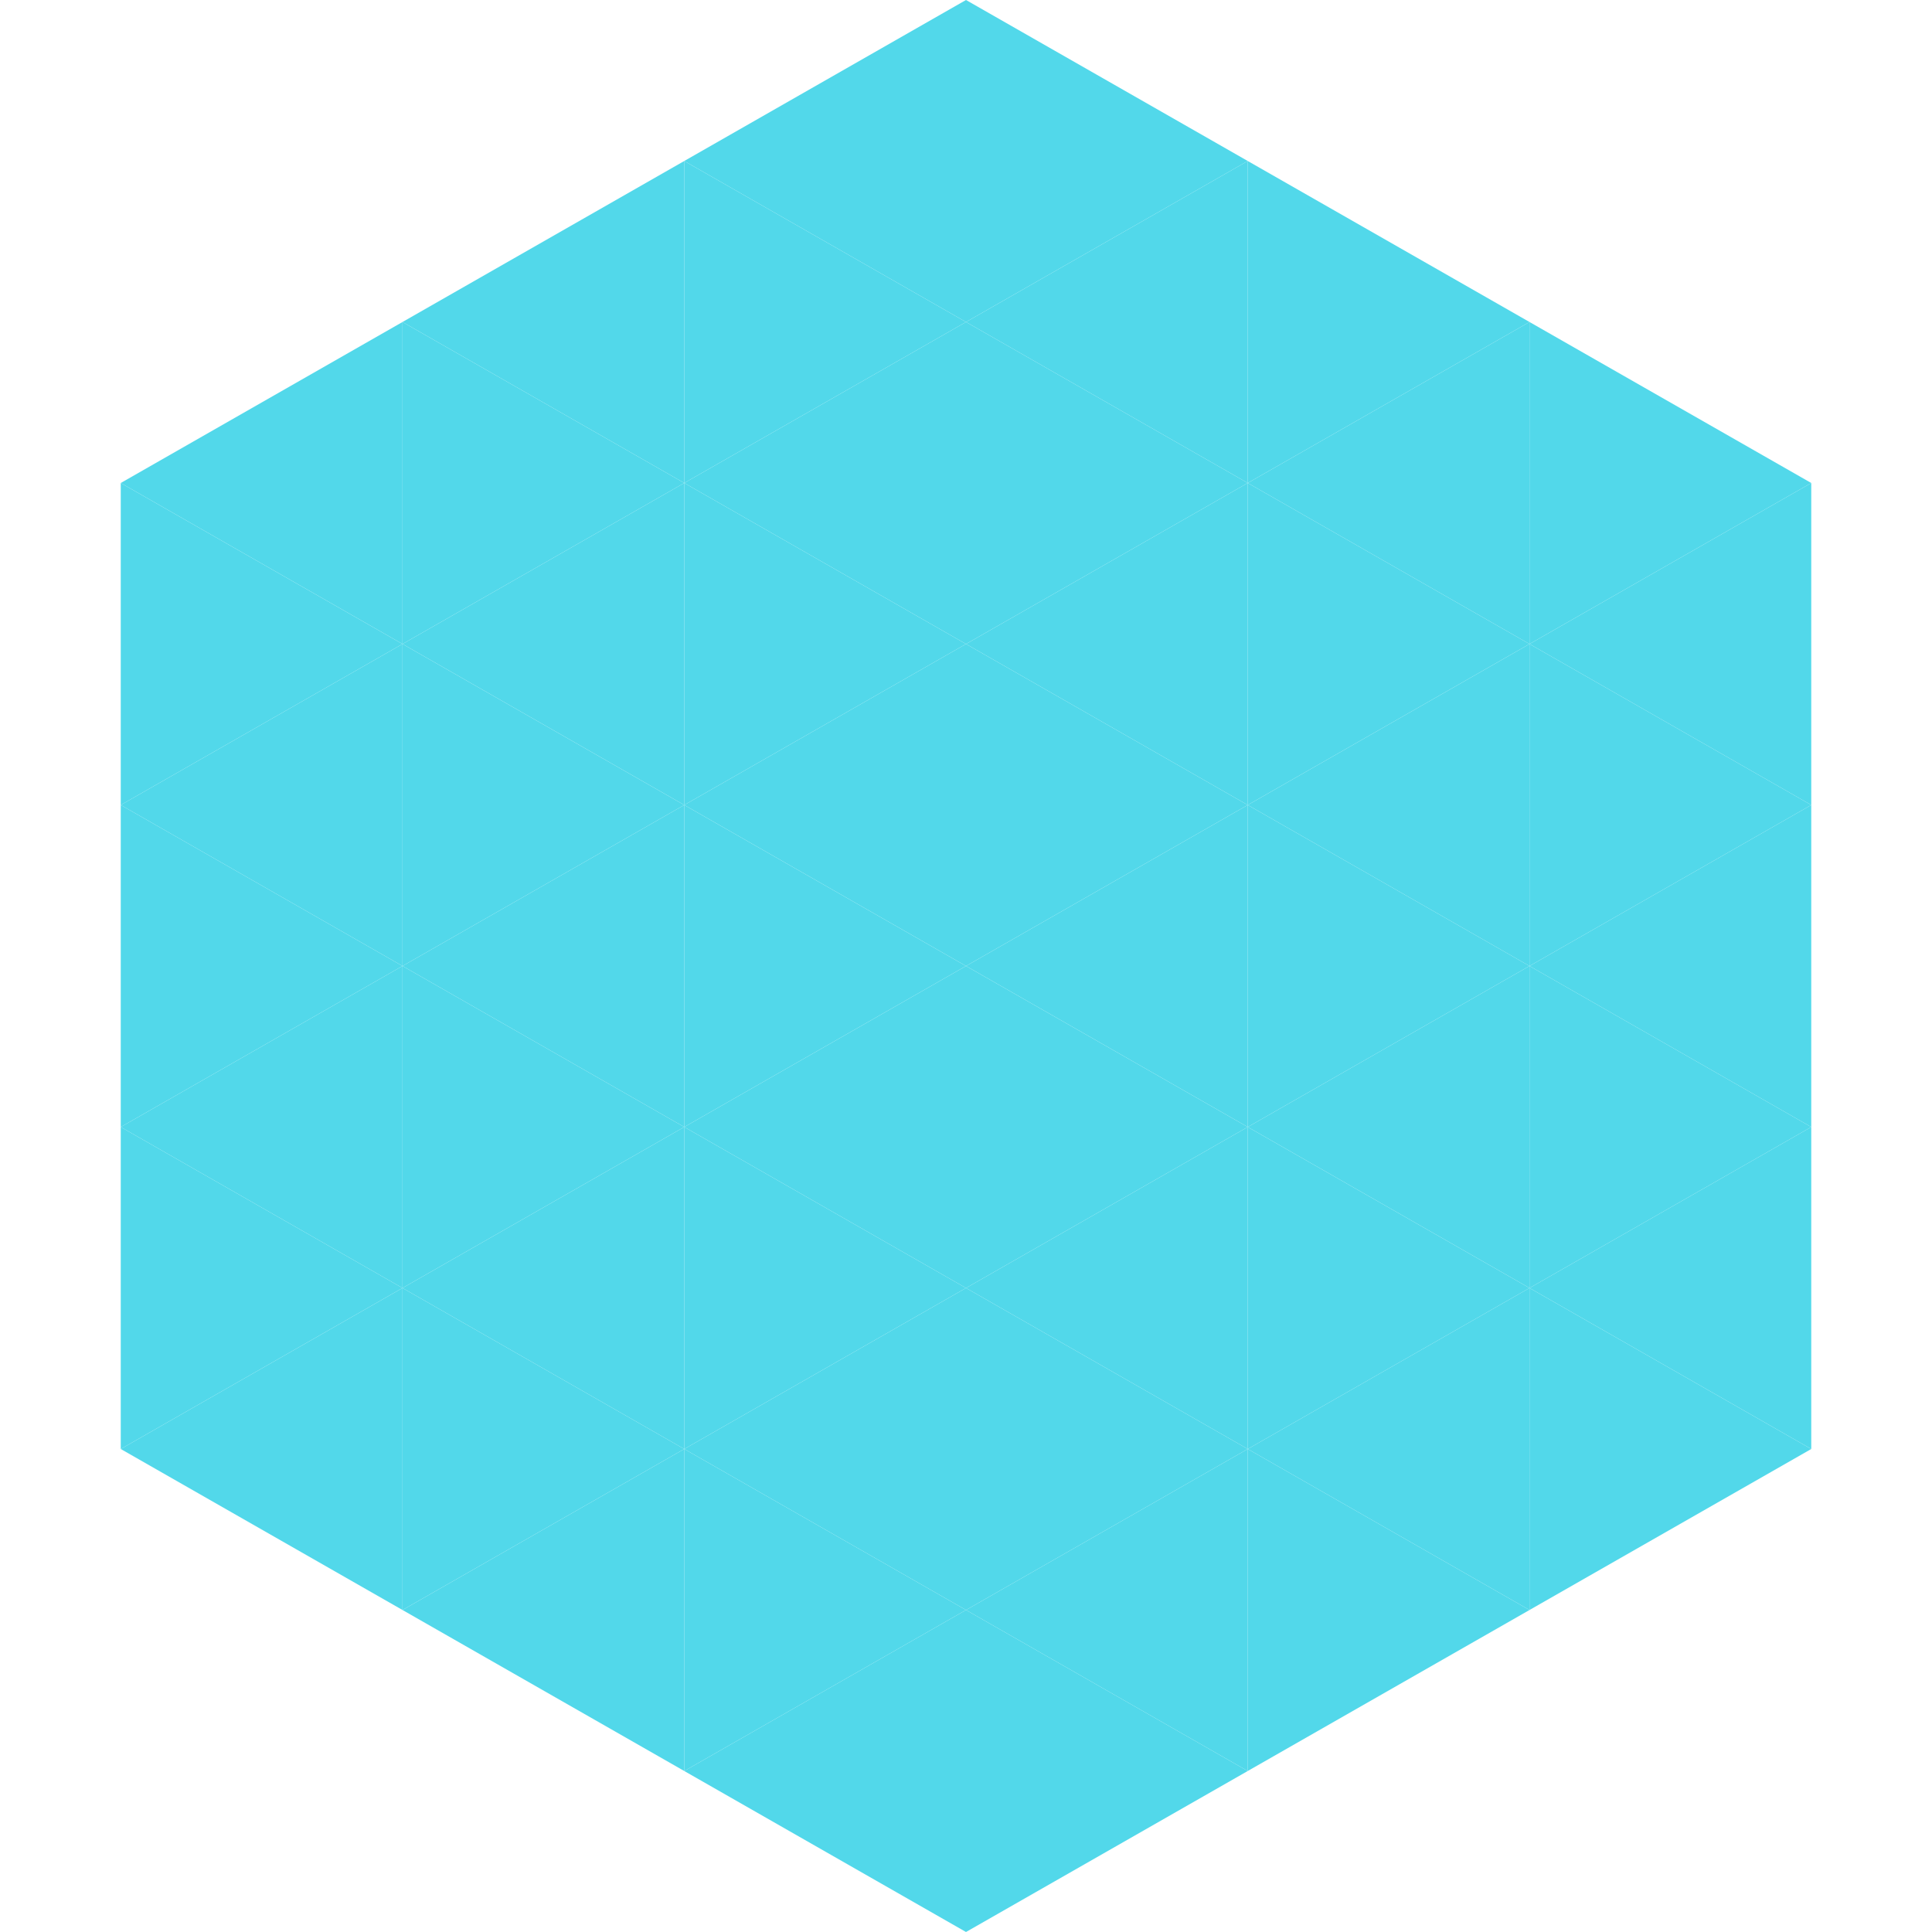 <?xml version="1.0"?>
<!-- Generated by SVGo -->
<svg width="240" height="240"
     xmlns="http://www.w3.org/2000/svg"
     xmlns:xlink="http://www.w3.org/1999/xlink">
<polygon points="50,40 15,60 50,80" style="fill:rgb(82,216,234)" />
<polygon points="190,40 225,60 190,80" style="fill:rgb(82,216,234)" />
<polygon points="15,60 50,80 15,100" style="fill:rgb(82,216,234)" />
<polygon points="225,60 190,80 225,100" style="fill:rgb(82,216,234)" />
<polygon points="50,80 15,100 50,120" style="fill:rgb(82,216,234)" />
<polygon points="190,80 225,100 190,120" style="fill:rgb(82,216,234)" />
<polygon points="15,100 50,120 15,140" style="fill:rgb(82,216,234)" />
<polygon points="225,100 190,120 225,140" style="fill:rgb(82,216,234)" />
<polygon points="50,120 15,140 50,160" style="fill:rgb(82,216,234)" />
<polygon points="190,120 225,140 190,160" style="fill:rgb(82,216,234)" />
<polygon points="15,140 50,160 15,180" style="fill:rgb(82,216,234)" />
<polygon points="225,140 190,160 225,180" style="fill:rgb(82,216,234)" />
<polygon points="50,160 15,180 50,200" style="fill:rgb(82,216,234)" />
<polygon points="190,160 225,180 190,200" style="fill:rgb(82,216,234)" />
<polygon points="15,180 50,200 15,220" style="fill:rgb(255,255,255); fill-opacity:0" />
<polygon points="225,180 190,200 225,220" style="fill:rgb(255,255,255); fill-opacity:0" />
<polygon points="50,0 85,20 50,40" style="fill:rgb(255,255,255); fill-opacity:0" />
<polygon points="190,0 155,20 190,40" style="fill:rgb(255,255,255); fill-opacity:0" />
<polygon points="85,20 50,40 85,60" style="fill:rgb(82,216,234)" />
<polygon points="155,20 190,40 155,60" style="fill:rgb(82,216,234)" />
<polygon points="50,40 85,60 50,80" style="fill:rgb(82,216,234)" />
<polygon points="190,40 155,60 190,80" style="fill:rgb(82,216,234)" />
<polygon points="85,60 50,80 85,100" style="fill:rgb(82,216,234)" />
<polygon points="155,60 190,80 155,100" style="fill:rgb(82,216,234)" />
<polygon points="50,80 85,100 50,120" style="fill:rgb(82,216,234)" />
<polygon points="190,80 155,100 190,120" style="fill:rgb(82,216,234)" />
<polygon points="85,100 50,120 85,140" style="fill:rgb(82,216,234)" />
<polygon points="155,100 190,120 155,140" style="fill:rgb(82,216,234)" />
<polygon points="50,120 85,140 50,160" style="fill:rgb(82,216,234)" />
<polygon points="190,120 155,140 190,160" style="fill:rgb(82,216,234)" />
<polygon points="85,140 50,160 85,180" style="fill:rgb(82,216,234)" />
<polygon points="155,140 190,160 155,180" style="fill:rgb(82,216,234)" />
<polygon points="50,160 85,180 50,200" style="fill:rgb(82,216,234)" />
<polygon points="190,160 155,180 190,200" style="fill:rgb(82,216,234)" />
<polygon points="85,180 50,200 85,220" style="fill:rgb(82,216,234)" />
<polygon points="155,180 190,200 155,220" style="fill:rgb(82,216,234)" />
<polygon points="120,0 85,20 120,40" style="fill:rgb(82,216,234)" />
<polygon points="120,0 155,20 120,40" style="fill:rgb(82,216,234)" />
<polygon points="85,20 120,40 85,60" style="fill:rgb(82,216,234)" />
<polygon points="155,20 120,40 155,60" style="fill:rgb(82,216,234)" />
<polygon points="120,40 85,60 120,80" style="fill:rgb(82,216,234)" />
<polygon points="120,40 155,60 120,80" style="fill:rgb(82,216,234)" />
<polygon points="85,60 120,80 85,100" style="fill:rgb(82,216,234)" />
<polygon points="155,60 120,80 155,100" style="fill:rgb(82,216,234)" />
<polygon points="120,80 85,100 120,120" style="fill:rgb(82,216,234)" />
<polygon points="120,80 155,100 120,120" style="fill:rgb(82,216,234)" />
<polygon points="85,100 120,120 85,140" style="fill:rgb(82,216,234)" />
<polygon points="155,100 120,120 155,140" style="fill:rgb(82,216,234)" />
<polygon points="120,120 85,140 120,160" style="fill:rgb(82,216,234)" />
<polygon points="120,120 155,140 120,160" style="fill:rgb(82,216,234)" />
<polygon points="85,140 120,160 85,180" style="fill:rgb(82,216,234)" />
<polygon points="155,140 120,160 155,180" style="fill:rgb(82,216,234)" />
<polygon points="120,160 85,180 120,200" style="fill:rgb(82,216,234)" />
<polygon points="120,160 155,180 120,200" style="fill:rgb(82,216,234)" />
<polygon points="85,180 120,200 85,220" style="fill:rgb(82,216,234)" />
<polygon points="155,180 120,200 155,220" style="fill:rgb(82,216,234)" />
<polygon points="120,200 85,220 120,240" style="fill:rgb(82,216,234)" />
<polygon points="120,200 155,220 120,240" style="fill:rgb(82,216,234)" />
<polygon points="85,220 120,240 85,260" style="fill:rgb(255,255,255); fill-opacity:0" />
<polygon points="155,220 120,240 155,260" style="fill:rgb(255,255,255); fill-opacity:0" />
</svg>
